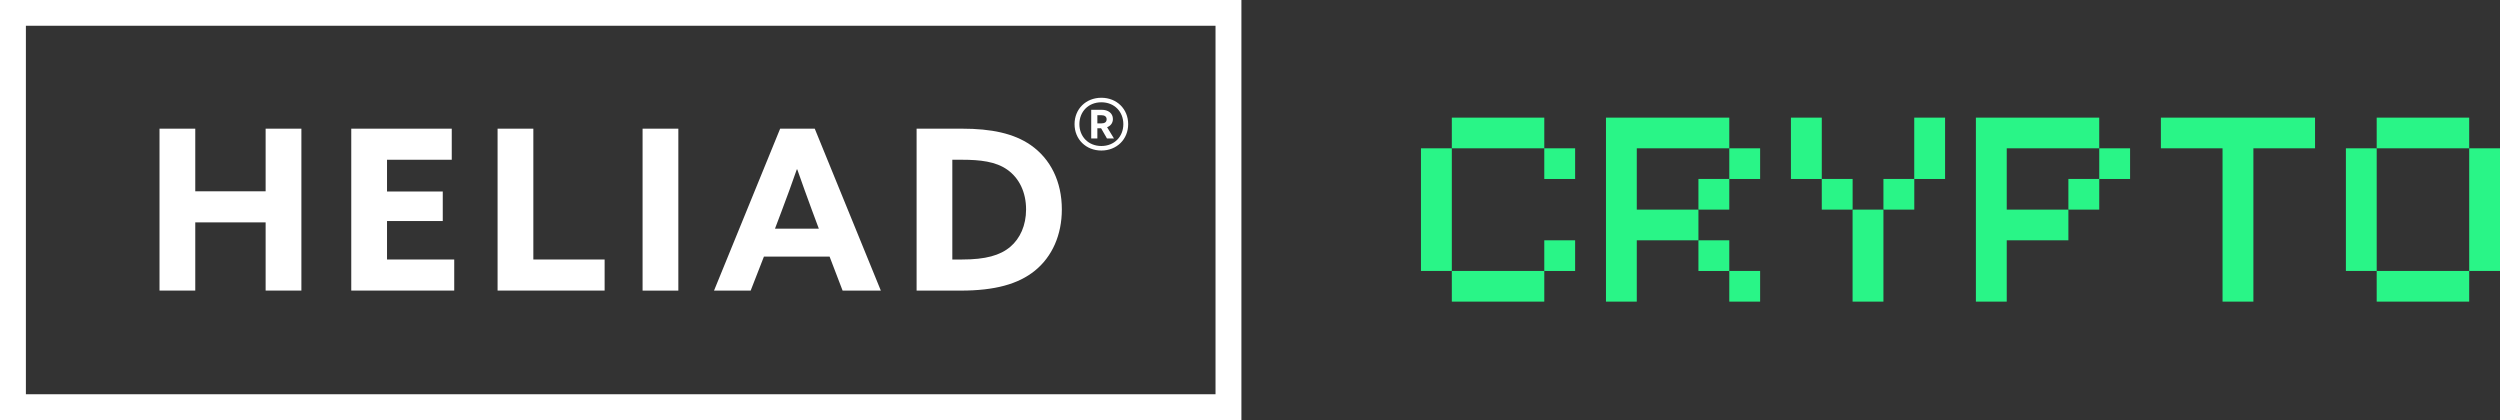 <?xml version="1.0" encoding="UTF-8"?>
<svg xmlns="http://www.w3.org/2000/svg" width="250" height="42" viewBox="0 0 250 42" fill="none">
  <rect x="0" y="0" width="250" height="42" fill="#333333" stroke="none"/>
  <g clip-path="url(#clip0_241_503)">
    <path d="M121.552 39.425H2.589V2.575H121.552V39.421V39.425ZM0 42H124.141V0H0V42Z" fill="white"></path>
    <path d="M110.136 14.6C108.838 14.6 107.939 13.662 107.939 12.414C107.939 11.167 108.838 10.229 110.136 10.229C111.435 10.229 112.334 11.167 112.334 12.414C112.334 13.662 111.435 14.6 110.136 14.6ZM110.136 9.776C108.594 9.776 107.455 10.896 107.455 12.414C107.455 13.932 108.598 15.053 110.136 15.053C111.674 15.053 112.817 13.932 112.817 12.414C112.817 10.896 111.674 9.776 110.136 9.776Z" fill="white"></path>
    <path d="M110.136 12.343H109.736V11.52H110.136C110.464 11.52 110.663 11.663 110.663 11.93C110.663 12.212 110.464 12.339 110.136 12.339M110.703 12.724C111.047 12.597 111.291 12.311 111.291 11.902C111.291 11.306 110.791 10.98 110.192 10.98H109.121V13.845H109.736V12.824H110.108L110.695 13.845H111.395L110.711 12.724H110.703Z" fill="white"></path>
    <path d="M15.951 12.867H19.527V19.13H26.563V12.867H30.139V29.057H26.563V22.238H19.527V29.057H15.951V12.867Z" fill="white"></path>
    <path d="M35.126 12.867H45.175V15.975H38.702V19.15H44.276V22.103H38.702V25.95H45.423V29.057H35.126V12.867Z" fill="white"></path>
    <path d="M49.758 12.867H53.334V25.95H60.462V29.057H49.758V12.867Z" fill="white"></path>
    <path d="M67.834 12.867H64.258V29.061H67.834V12.867Z" fill="white"></path>
    <path d="M77.5 22.862L78.151 21.141C78.67 19.778 79.254 18.169 79.681 16.937H79.725C80.153 18.169 80.736 19.778 81.208 21.054L81.883 22.866H77.496L77.5 22.862ZM81.479 12.867H78.015L71.402 29.061H75.066L76.393 25.659H82.958L84.26 29.061H88.084L81.475 12.867H81.479Z" fill="white"></path>
    <path d="M101.034 24.674C100.023 25.544 98.537 25.95 96.223 25.95H95.232V15.975H96.199C98.021 15.975 99.572 16.154 100.718 16.96C101.933 17.811 102.608 19.241 102.608 20.942C102.608 22.552 102.001 23.851 101.034 24.678M103.06 14.501C101.374 13.336 99.124 12.867 96.223 12.867H91.66V29.061H96.067C99.484 29.061 101.825 28.413 103.487 27.07C105.221 25.663 106.184 23.49 106.184 20.942C106.184 18.169 105.062 15.888 103.06 14.501Z" fill="white"></path>
    <path d="M157.512 24.03H154.428V27.098H157.512V24.03Z" fill="#29F587"></path>
    <path d="M154.428 11.763H151.347H148.263H145.182V14.831H148.263H151.347H154.428V17.898H157.513V14.831H154.428V11.763Z" fill="#29F587"></path>
    <path d="M148.263 30.162H151.347H154.428V27.094H151.347H148.263H145.182V30.162H148.263Z" fill="#29F587"></path>
    <path d="M142.097 17.894V20.962V24.03V27.094H145.182V24.03V20.962V17.894V14.831H142.097V17.894Z" fill="#29F587"></path>
    <path d="M246.919 14.831V17.894V20.962V24.03V27.094H250V24.03V20.962V17.894V14.831H246.919Z" fill="#29F587"></path>
    <path d="M243.835 14.831H246.919V11.763H243.835H240.754H237.669V14.831H240.754H243.835Z" fill="#29F587"></path>
    <path d="M237.67 20.962V17.894V14.831H234.589V17.894V20.962V24.03V27.094H237.67V24.03V20.962Z" fill="#29F587"></path>
    <path d="M240.754 27.094H237.669V30.162H240.754H243.835H246.919V27.094H243.835H240.754Z" fill="#29F587"></path>
    <path d="M176.012 14.831H172.928V17.898H176.012V14.831Z" fill="#29F587"></path>
    <path d="M191.428 17.894H188.343V20.962H191.428V17.894Z" fill="#29F587"></path>
    <path d="M185.262 17.894H182.178V20.962H185.262V17.894Z" fill="#29F587"></path>
    <path d="M185.258 24.03V27.094V30.162H188.343V27.094V24.03V20.962H185.258V24.03Z" fill="#29F587"></path>
    <path d="M182.178 11.763H179.093V14.831V17.898H182.178V14.831V11.763Z" fill="#29F587"></path>
    <path d="M194.508 11.763H191.424V14.831V17.898H194.508V14.831V11.763Z" fill="#29F587"></path>
    <path d="M176.012 27.094H172.928V30.162H176.012V27.094Z" fill="#29F587"></path>
    <path d="M172.928 24.03H169.843V27.098H172.928V24.03Z" fill="#29F587"></path>
    <path d="M172.928 17.894H169.843V20.962H172.928V17.894Z" fill="#29F587"></path>
    <path d="M163.678 20.962V17.894V14.831H166.762H169.843H172.928V11.763H169.843H166.762H163.678H160.597V14.831V17.894V20.962V24.03V27.094V30.162H163.678V27.094V24.03H166.762H169.843V20.962H166.762H163.678Z" fill="#29F587"></path>
    <path d="M213.008 14.831H209.924V17.898H213.008V14.831Z" fill="#29F587"></path>
    <path d="M209.924 17.894H206.839V20.962H209.924V17.894Z" fill="#29F587"></path>
    <path d="M200.674 20.962V17.894V14.831H203.758H206.839H209.923V11.763H206.839H203.758H200.674H197.589V14.831V17.894V20.962V24.03V27.094V30.162H200.674V27.094V24.03H203.758H206.839V20.962H203.758H200.674Z" fill="#29F587"></path>
    <path d="M225.339 11.763H222.254H219.174H216.089V14.831H219.174H222.254V17.898V20.962V24.03V27.094V30.162H225.339V27.094V24.03V20.962V17.898V14.831H228.419H231.504V11.763H228.419H225.339Z" fill="#29F587"></path>
  </g>
  <defs>
    <clipPath id="clip0_241_503">
      <rect width="250" height="42" fill="white"></rect>
    </clipPath>
  </defs>
</svg>
